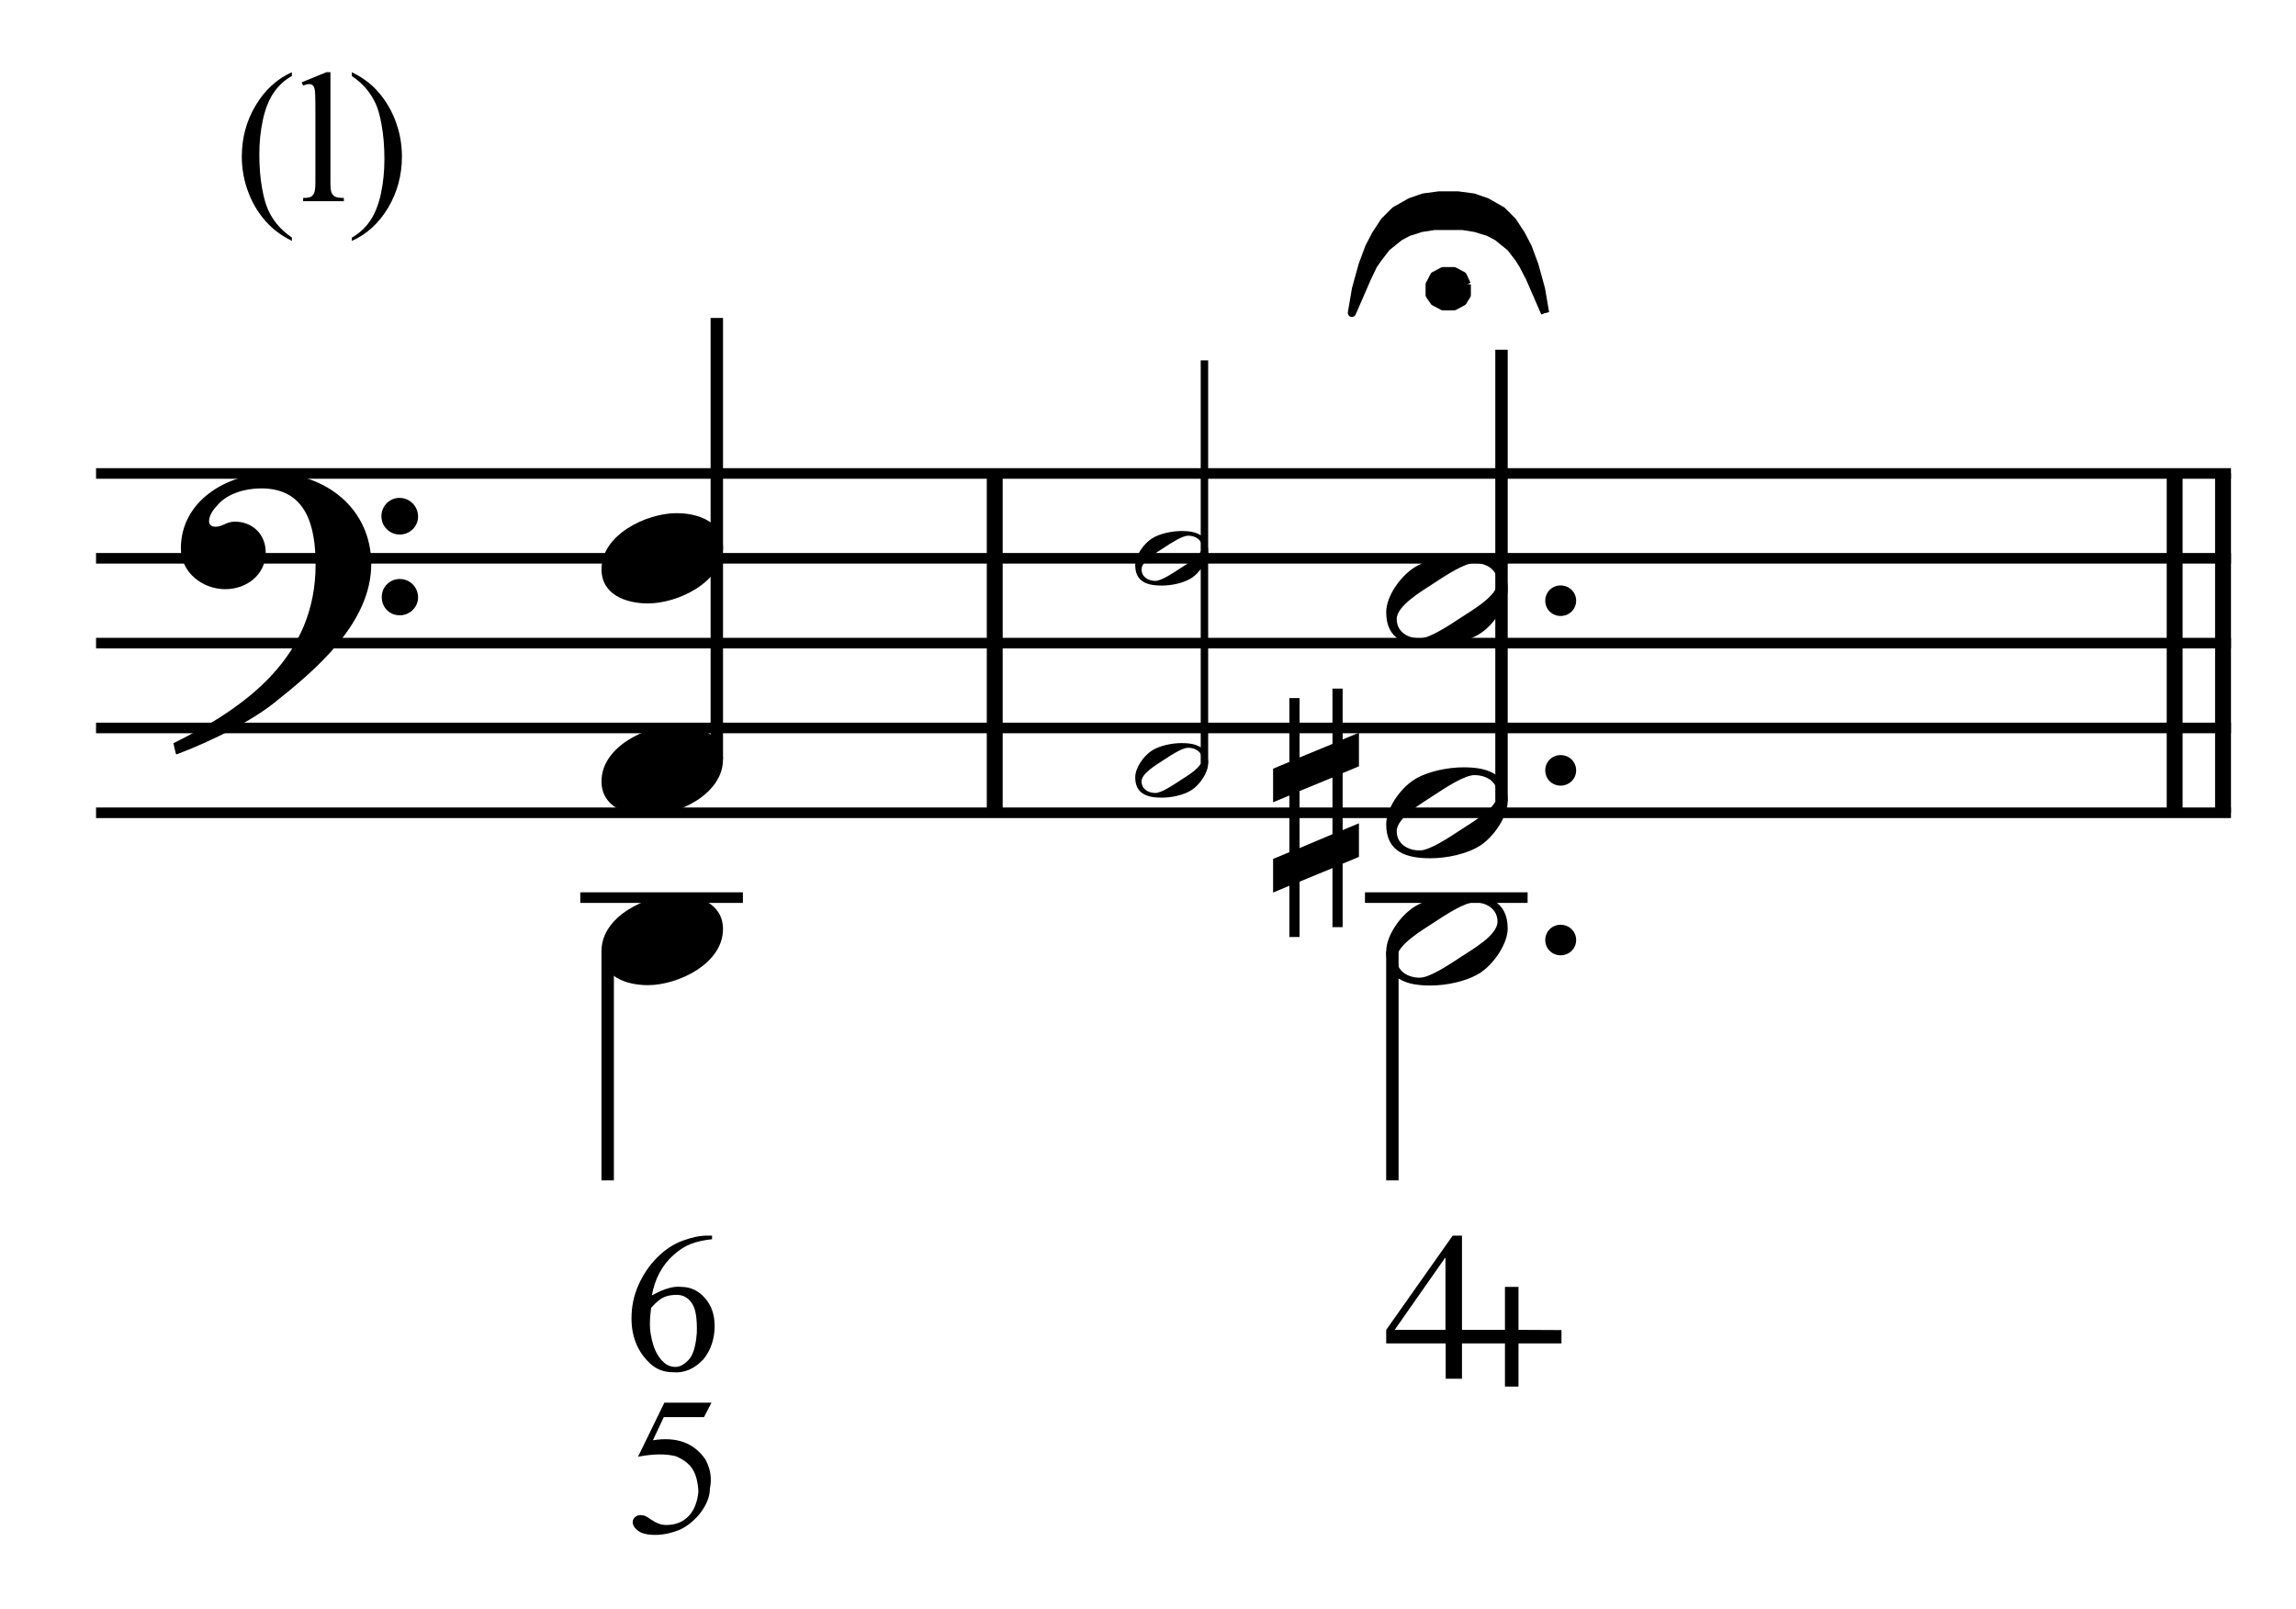 <?xml version="1.0" encoding="UTF-8" standalone="no"?>
<!DOCTYPE svg PUBLIC "-//W3C//DTD SVG 1.1//EN" "http://www.w3.org/Graphics/SVG/1.1/DTD/svg11.dtd">
<svg width="100%" height="100%" viewBox="0 0 578 405" version="1.1" xmlns="http://www.w3.org/2000/svg" xmlns:xlink="http://www.w3.org/1999/xlink" xml:space="preserve" xmlns:serif="http://www.serif.com/" style="fill-rule:evenodd;clip-rule:evenodd;stroke-miterlimit:10;">
    <g id="Trim" transform="matrix(4.167,0,0,4.167,0,0)">
        <g transform="matrix(0,1,1,0,-595.051,-123.491)">
            <path d="M152.095,655.146L172.595,655.146" style="fill:none;fill-rule:nonzero;stroke:black;stroke-width:0.96px;"/>
        </g>
        <g transform="matrix(0,1,1,0,-520.845,-197.697)">
            <path d="M226.301,655.146L246.801,655.146" style="fill:none;fill-rule:nonzero;stroke:black;stroke-width:0.96px;"/>
        </g>
        <g transform="matrix(0,1,1,0,-523.768,-194.774)">
            <path d="M223.378,655.146L243.878,655.146" style="fill:none;fill-rule:nonzero;stroke:black;stroke-width:0.96px;"/>
        </g>
        <path d="M22.428,34.078C22.428,30.716 19.66,28.584 16.442,28.584C13.797,28.584 10.927,30.203 10.927,33.135C10.927,34.59 12.239,35.595 13.613,35.595C14.884,35.595 16.052,34.734 16.052,33.381C16.052,32.233 15.212,31.515 14.187,31.515C13.674,31.515 13.449,31.823 13.018,31.823C12.731,31.823 12.629,31.659 12.629,31.495C12.629,31.105 12.916,30.757 13.162,30.49C13.777,29.793 14.843,29.506 15.786,29.506C18.553,29.506 19.066,31.864 19.066,34.119C19.066,39.633 14.966,42.688 10.476,44.902C10.62,45.496 10.599,45.517 10.661,45.578C12.895,44.738 15.232,43.528 16.565,42.462C19.045,40.494 22.428,37.645 22.428,34.078ZM25.257,31.208C25.257,30.593 24.765,30.08 24.129,30.08C23.535,30.08 23.043,30.572 23.043,31.187C23.043,31.802 23.535,32.294 24.15,32.294C24.765,32.294 25.257,31.802 25.257,31.208ZM25.257,36.087C25.257,35.472 24.765,34.98 24.15,34.98C23.535,34.98 23.063,35.472 23.063,36.066C23.063,36.702 23.535,37.173 24.15,37.173C24.765,37.173 25.257,36.681 25.257,36.087Z" style="fill-rule:nonzero;"/>
        <g transform="matrix(1,0,0,1,-102.25,-636.792)">
            <path d="M108.052,665.396L237.031,665.396" style="fill:none;fill-rule:nonzero;stroke:black;stroke-width:0.64px;"/>
        </g>
        <g transform="matrix(1,0,0,1,-102.25,-626.542)">
            <path d="M108.052,660.271L237.031,660.271" style="fill:none;fill-rule:nonzero;stroke:black;stroke-width:0.64px;"/>
        </g>
        <g transform="matrix(1,0,0,1,-102.25,-616.292)">
            <path d="M108.052,655.146L237.031,655.146" style="fill:none;fill-rule:nonzero;stroke:black;stroke-width:0.64px;"/>
        </g>
        <g transform="matrix(1,0,0,1,-102.25,-606.042)">
            <path d="M108.052,650.021L237.031,650.021" style="fill:none;fill-rule:nonzero;stroke:black;stroke-width:0.64px;"/>
        </g>
        <g transform="matrix(1,0,0,1,-102.25,-595.792)">
            <path d="M108.052,644.896L237.031,644.896" style="fill:none;fill-rule:nonzero;stroke:black;stroke-width:0.64px;"/>
        </g>
        <g transform="matrix(0,-1,-1,0,704.769,178.092)">
            <path d="M132.227,661.464L158.883,661.464" style="fill:none;fill-rule:nonzero;stroke:black;stroke-width:0.75px;"/>
        </g>
        <g transform="matrix(0,1,1,0,-592.907,-74.582)">
            <path d="M132.03,629.619L145.894,629.619" style="fill:none;fill-rule:nonzero;stroke:black;stroke-width:0.75px;"/>
        </g>
        <g transform="matrix(1,0,0,1,-102.25,-585.542)">
            <path d="M137.307,639.771L147.13,639.771" style="fill:none;fill-rule:nonzero;stroke:black;stroke-width:0.64px;"/>
        </g>
        <g transform="matrix(0,-1,-1,0,732.816,208.961)">
            <path d="M162.836,660.052L187.19,660.052" style="fill:none;fill-rule:nonzero;stroke:black;stroke-width:0.45px;"/>
        </g>
        <g>
            <path d="M43.678,33.073C43.678,31.515 42.181,31.003 40.869,31.003C39.065,31.003 36.339,32.294 36.339,34.385C36.339,35.943 37.835,36.456 39.147,36.456C40.951,36.456 43.678,35.164 43.678,33.073Z"/>
            <path d="M43.678,45.886C43.678,44.328 42.181,43.815 40.869,43.815C39.065,43.815 36.339,45.107 36.339,47.198C36.339,48.756 37.835,49.268 39.147,49.268C40.951,49.268 43.678,47.977 43.678,45.886Z"/>
            <path d="M43.678,56.136C43.678,54.578 42.181,54.065 40.869,54.065C39.065,54.065 36.339,55.357 36.339,57.448C36.339,59.006 37.835,59.518 39.147,59.518C40.951,59.518 43.678,58.227 43.678,56.136Z"/>
            <path d="M42.983,84.742L42.529,85.615L40.101,85.615L39.444,87.014C40.879,86.783 41.939,87.173 42.625,88.186C42.928,88.76 43.015,89.338 42.888,89.92C42.888,90.175 42.836,90.428 42.732,90.679C42.629,90.93 42.493,91.165 42.326,91.385C42.158,91.604 41.967,91.803 41.752,91.982C41.536,92.162 41.317,92.303 41.094,92.407C40.568,92.622 40.07,92.73 39.599,92.73C39.121,92.73 38.772,92.648 38.553,92.485C38.334,92.321 38.224,92.144 38.224,91.953C38.224,91.841 38.27,91.743 38.361,91.66C38.453,91.576 38.567,91.534 38.702,91.534C38.806,91.534 38.896,91.55 38.971,91.582C39.047,91.614 39.177,91.693 39.36,91.821C39.663,92.028 39.958,92.132 40.245,92.132C40.795,92.132 41.241,91.959 41.584,91.612C41.927,91.265 42.13,90.765 42.194,90.111C42.162,89.537 42.047,89.091 41.847,88.772C41.656,88.453 41.321,88.19 40.843,87.982C40.237,87.823 39.472,87.831 38.547,88.006L40.137,84.742L42.983,84.742Z"/>
        </g>
        <path d="M43.018,74.652L43.018,74.867C42.499,74.923 42.065,75.021 41.714,75.16C41.363,75.3 41.021,75.521 40.686,75.824C40.351,76.119 40.072,76.474 39.849,76.888C39.625,77.303 39.47,77.761 39.382,78.264C40.108,77.857 40.702,77.686 41.164,77.749C41.714,77.749 42.184,77.969 42.575,78.407C42.974,78.854 43.173,79.416 43.173,80.093C43.173,80.883 42.95,81.556 42.503,82.114C41.953,82.704 41.335,82.967 40.65,82.903C40.108,82.903 39.645,82.724 39.263,82.365C38.521,81.664 38.151,80.759 38.151,79.651C38.151,78.925 38.294,78.246 38.581,77.612C38.868,76.978 39.243,76.43 39.705,75.968C40.175,75.497 40.682,75.162 41.224,74.963C41.782,74.756 42.268,74.652 42.683,74.652L43.018,74.652ZM39.334,79.017C39.287,79.368 39.263,79.707 39.263,80.033C39.263,80.392 39.33,80.799 39.466,81.253C39.609,81.7 39.817,82.046 40.088,82.294C40.287,82.485 40.53,82.581 40.817,82.581C41.072,82.581 41.331,82.441 41.595,82.162C41.866,81.891 42.033,81.345 42.097,80.524C42.121,79.695 42.033,79.117 41.834,78.79C41.626,78.447 41.335,78.26 40.961,78.228C40.618,78.22 40.335,78.268 40.112,78.371C39.896,78.459 39.637,78.674 39.334,79.017Z" style="fill-rule:nonzero;"/>
        <g>
            <path d="M72.987,33.311C72.987,32.302 72.236,32.081 71.388,32.081C70.822,32.081 70.047,32.229 69.567,32.548C69.088,32.868 68.583,33.569 68.583,34.147C68.583,35.156 69.321,35.377 70.182,35.377C70.773,35.377 71.511,35.23 72.003,34.91C72.47,34.602 72.987,33.877 72.987,33.311ZM72.618,33.065C72.618,33.557 71.695,34.074 71.326,34.32C70.859,34.627 70.158,35.094 69.801,35.094C69.371,35.094 68.965,34.861 68.965,34.393C68.965,33.901 69.912,33.36 70.281,33.114C70.748,32.807 71.425,32.364 71.781,32.364C72.212,32.364 72.618,32.598 72.618,33.065Z"/>
            <path d="M72.987,46.123C72.987,45.115 72.236,44.893 71.388,44.893C70.822,44.893 70.047,45.041 69.567,45.361C69.088,45.681 68.583,46.382 68.583,46.96C68.583,47.968 69.321,48.19 70.182,48.19C70.773,48.19 71.511,48.042 72.003,47.722C72.47,47.415 72.987,46.689 72.987,46.123ZM72.618,45.877C72.618,46.369 71.695,46.886 71.326,47.132C70.859,47.44 70.158,47.907 69.801,47.907C69.371,47.907 68.965,47.673 68.965,47.206C68.965,46.714 69.912,46.173 70.281,45.927C70.748,45.619 71.425,45.176 71.781,45.176C72.212,45.176 72.618,45.41 72.618,45.877Z"/>
            <path d="M95.22,36.292C95.22,35.779 94.81,35.369 94.277,35.369C93.764,35.369 93.354,35.779 93.354,36.292C93.354,36.804 93.764,37.214 94.277,37.214C94.81,37.214 95.22,36.804 95.22,36.292Z"/>
            <path d="M95.22,46.542C95.22,46.029 94.81,45.619 94.277,45.619C93.764,45.619 93.354,46.029 93.354,46.542C93.354,47.054 93.764,47.464 94.277,47.464C94.81,47.464 95.22,47.054 95.22,46.542Z"/>
        </g>
        <g transform="matrix(0,-1,-1,0,749.943,227.73)">
            <path d="M179.323,659.232L206.6,659.232" style="fill:none;fill-rule:nonzero;stroke:black;stroke-width:0.75px;"/>
        </g>
        <g>
            <path d="M91.084,35.595C91.084,33.914 89.833,33.545 88.419,33.545C87.476,33.545 86.184,33.791 85.385,34.324C84.585,34.857 83.745,36.025 83.745,36.989C83.745,38.67 84.975,39.039 86.41,39.039C87.394,39.039 88.624,38.793 89.444,38.26C90.223,37.747 91.084,36.538 91.084,35.595ZM90.469,35.185C90.469,36.005 88.931,36.866 88.316,37.276C87.537,37.788 86.369,38.567 85.774,38.567C85.057,38.567 84.38,38.178 84.38,37.399C84.38,36.579 85.959,35.677 86.574,35.267C87.353,34.754 88.48,34.016 89.075,34.016C89.792,34.016 90.469,34.406 90.469,35.185Z"/>
            <path d="M91.084,48.407C91.084,46.726 89.833,46.357 88.419,46.357C87.476,46.357 86.184,46.603 85.385,47.136C84.585,47.669 83.745,48.838 83.745,49.801C83.745,51.482 84.975,51.851 86.41,51.851C87.394,51.851 88.624,51.605 89.444,51.072C90.223,50.56 91.084,49.35 91.084,48.407ZM90.469,47.997C90.469,48.817 88.931,49.678 88.316,50.088C87.537,50.601 86.369,51.38 85.774,51.38C85.057,51.38 84.38,50.99 84.38,50.211C84.38,49.391 85.959,48.489 86.574,48.079C87.353,47.567 88.48,46.829 89.075,46.829C89.792,46.829 90.469,47.218 90.469,47.997Z"/>
        </g>
        <g>
            <path d="M82.098,51.769L82.098,49.74L81.114,50.15L81.114,46.706L82.098,46.296L82.098,44.266L81.114,44.676L81.114,41.601L80.499,41.601L80.499,44.943L78.51,45.763L78.51,42.175L77.895,42.175L77.895,46.029L76.911,46.439L76.911,48.469L77.895,48.059L77.895,51.482L76.911,51.892L76.911,53.922L77.895,53.512L77.895,56.607L78.51,56.607L78.51,53.266L80.499,52.446L80.499,56.013L81.114,56.013L81.114,52.179L82.098,51.769ZM80.499,50.396L78.51,51.236L78.51,47.792L80.499,46.972L80.499,50.396Z"/>
            <path d="M95.22,56.792C95.22,56.279 94.81,55.869 94.277,55.869C93.764,55.869 93.354,56.279 93.354,56.792C93.354,57.304 93.764,57.714 94.277,57.714C94.81,57.714 95.22,57.304 95.22,56.792Z"/>
        </g>
        <g transform="matrix(0,1,1,0,-545.481,-121.968)">
            <path d="M179.457,629.599L193.28,629.599" style="fill:none;fill-rule:nonzero;stroke:black;stroke-width:0.75px;"/>
        </g>
        <g transform="matrix(1,0,0,1,-102.25,-585.542)">
            <path d="M184.713,639.771L194.537,639.771" style="fill:none;fill-rule:nonzero;stroke:black;stroke-width:0.64px;"/>
        </g>
        <path d="M91.084,56.095C91.084,54.414 89.833,54.045 88.419,54.045C87.476,54.045 86.184,54.291 85.385,54.824C84.585,55.357 83.745,56.525 83.745,57.489C83.745,59.17 84.975,59.539 86.41,59.539C87.394,59.539 88.624,59.293 89.444,58.76C90.223,58.247 91.084,57.038 91.084,56.095ZM90.469,55.685C90.469,56.505 88.931,57.366 88.316,57.776C87.537,58.288 86.369,59.067 85.774,59.067C85.057,59.067 84.38,58.678 84.38,57.899C84.38,57.079 85.959,56.177 86.574,55.767C87.353,55.254 88.48,54.516 89.075,54.516C89.792,54.516 90.469,54.906 90.469,55.685Z" style="fill-rule:nonzero;"/>
        <g transform="matrix(1.289,0,0,1.289,-20.539,1.782)">
            <path d="M29.614,9.752L29.614,9.909C29.186,9.694 28.829,9.441 28.542,9.152C28.134,8.741 27.82,8.257 27.599,7.698C27.378,7.14 27.267,6.56 27.267,5.96C27.267,5.081 27.484,4.28 27.918,3.556C28.351,2.831 28.917,2.314 29.614,2.002L29.614,2.18C29.265,2.373 28.979,2.637 28.755,2.971C28.531,3.305 28.364,3.729 28.253,4.242C28.143,4.755 28.088,5.291 28.088,5.849C28.088,6.456 28.134,7.007 28.228,7.503C28.302,7.894 28.391,8.208 28.496,8.444C28.601,8.681 28.742,8.909 28.919,9.127C29.096,9.345 29.328,9.553 29.614,9.752Z"/>
            <path d="M31.421,2.002L31.421,7.167C31.421,7.411 31.439,7.572 31.474,7.652C31.51,7.731 31.564,7.791 31.638,7.832C31.712,7.873 31.849,7.894 32.05,7.894L32.05,8.047L30.142,8.047L30.142,7.894C30.32,7.894 30.442,7.876 30.507,7.839C30.572,7.802 30.623,7.741 30.66,7.656C30.697,7.571 30.716,7.408 30.716,7.167L30.716,3.63C30.716,3.191 30.706,2.921 30.686,2.82C30.666,2.72 30.634,2.651 30.59,2.614C30.546,2.577 30.49,2.559 30.422,2.559C30.349,2.559 30.255,2.581 30.142,2.627L30.069,2.478L31.23,2.002L31.421,2.002Z"/>
            <path d="M32.425,2.18L32.425,2.002C32.856,2.214 33.215,2.465 33.501,2.754C33.906,3.168 34.219,3.653 34.44,4.21C34.661,4.767 34.772,5.347 34.772,5.951C34.772,6.83 34.556,7.631 34.124,8.355C33.691,9.079 33.125,9.597 32.425,9.909L32.425,9.752C32.774,9.556 33.061,9.292 33.286,8.959C33.511,8.626 33.679,8.202 33.788,7.688C33.897,7.173 33.951,6.637 33.951,6.079C33.951,5.475 33.905,4.924 33.811,4.425C33.74,4.034 33.652,3.721 33.545,3.485C33.439,3.25 33.298,3.023 33.122,2.805C32.947,2.587 32.714,2.379 32.425,2.18Z"/>
        </g>
        <g transform="matrix(1.706,0,0,-1.706,-85.44,230.664)">
            <path d="M104.796,124.128L104.652,124.974L104.418,125.82L104.184,126.45L103.95,126.9L103.644,127.368L103.266,127.746L102.726,128.052L102.258,128.214L101.718,128.286L101.034,128.286L100.494,128.214L100.026,128.052L99.486,127.746L99.108,127.368L98.802,126.9L98.568,126.45L98.334,125.82L98.1,124.974L97.956,124.128L98.496,125.37L98.712,125.82L98.874,126.054L99.18,126.45L99.648,126.828L99.954,126.99L100.188,127.062L100.404,127.134L100.872,127.206L101.88,127.206L102.33,127.134L102.798,126.99L103.104,126.828L103.572,126.45L103.878,126.054L104.022,125.82L104.256,125.37L104.796,124.128" style="stroke:black;stroke-width:0.29px;stroke-linejoin:round;stroke-miterlimit:2;"/>
        </g>
        <g transform="matrix(1.706,0,0,-1.706,-85.44,230.664)">
            <path d="M104.796,124.128L104.652,124.974L104.418,125.82L104.184,126.45L103.95,126.9L103.644,127.368L103.266,127.746L102.726,128.052L102.258,128.214L101.718,128.286L101.034,128.286L100.494,128.214L100.026,128.052L99.486,127.746L99.108,127.368L98.802,126.9L98.568,126.45L98.334,125.82L98.1,124.974L97.956,124.128L98.496,125.37L98.712,125.82L98.874,126.054L99.18,126.45L99.648,126.828L99.954,126.99L100.188,127.062L100.404,127.134L100.872,127.206L101.88,127.206L102.33,127.134L102.798,126.99L103.104,126.828L103.572,126.45L103.878,126.054L104.022,125.82L104.256,125.37L104.796,124.128" style="fill:none;fill-rule:nonzero;stroke:black;stroke-width:0.18px;stroke-linejoin:round;stroke-miterlimit:4;"/>
        </g>
        <g transform="matrix(1.706,0,0,-1.706,-85.44,230.664)">
            <path d="M102.024,125.136L101.88,125.442L101.574,125.604L101.178,125.604L100.872,125.442L100.71,125.136L100.71,124.758L100.872,124.524L101.178,124.362L101.574,124.362L101.88,124.524L102.024,124.758L102.024,125.136" style="stroke:black;stroke-width:0.29px;stroke-linejoin:round;stroke-miterlimit:2;"/>
        </g>
        <g transform="matrix(1.706,0,0,-1.706,-85.44,230.664)">
            <path d="M102.024,125.136L101.88,125.442L101.574,125.604L101.178,125.604L100.872,125.442L100.71,125.136L100.71,124.758L100.872,124.524L101.178,124.362L101.574,124.362L101.88,124.524L102.024,124.758L102.024,125.136" style="fill:none;fill-rule:nonzero;stroke:black;stroke-width:0.18px;stroke-linejoin:round;stroke-miterlimit:4;"/>
        </g>
        <g transform="matrix(12.788,-2.38067e-31,-2.38067e-31,-12.788,83.745,83.77)">
            <path d="M0.561,0.268L0.358,0.268L0.358,0.713L0.314,0.713L0,0.268L0,0.204L0.281,0.204L0.281,0.037L0.358,0.037L0.358,0.204L0.561,0.204L0.561,0L0.625,0L0.625,0.204L0.828,0.204L0.828,0.267L0.625,0.268L0.625,0.471L0.561,0.471L0.561,0.268M0.28,0.268L0.04,0.268L0.278,0.608L0.28,0.608L0.28,0.268Z"/>
        </g>
    </g>
</svg>

